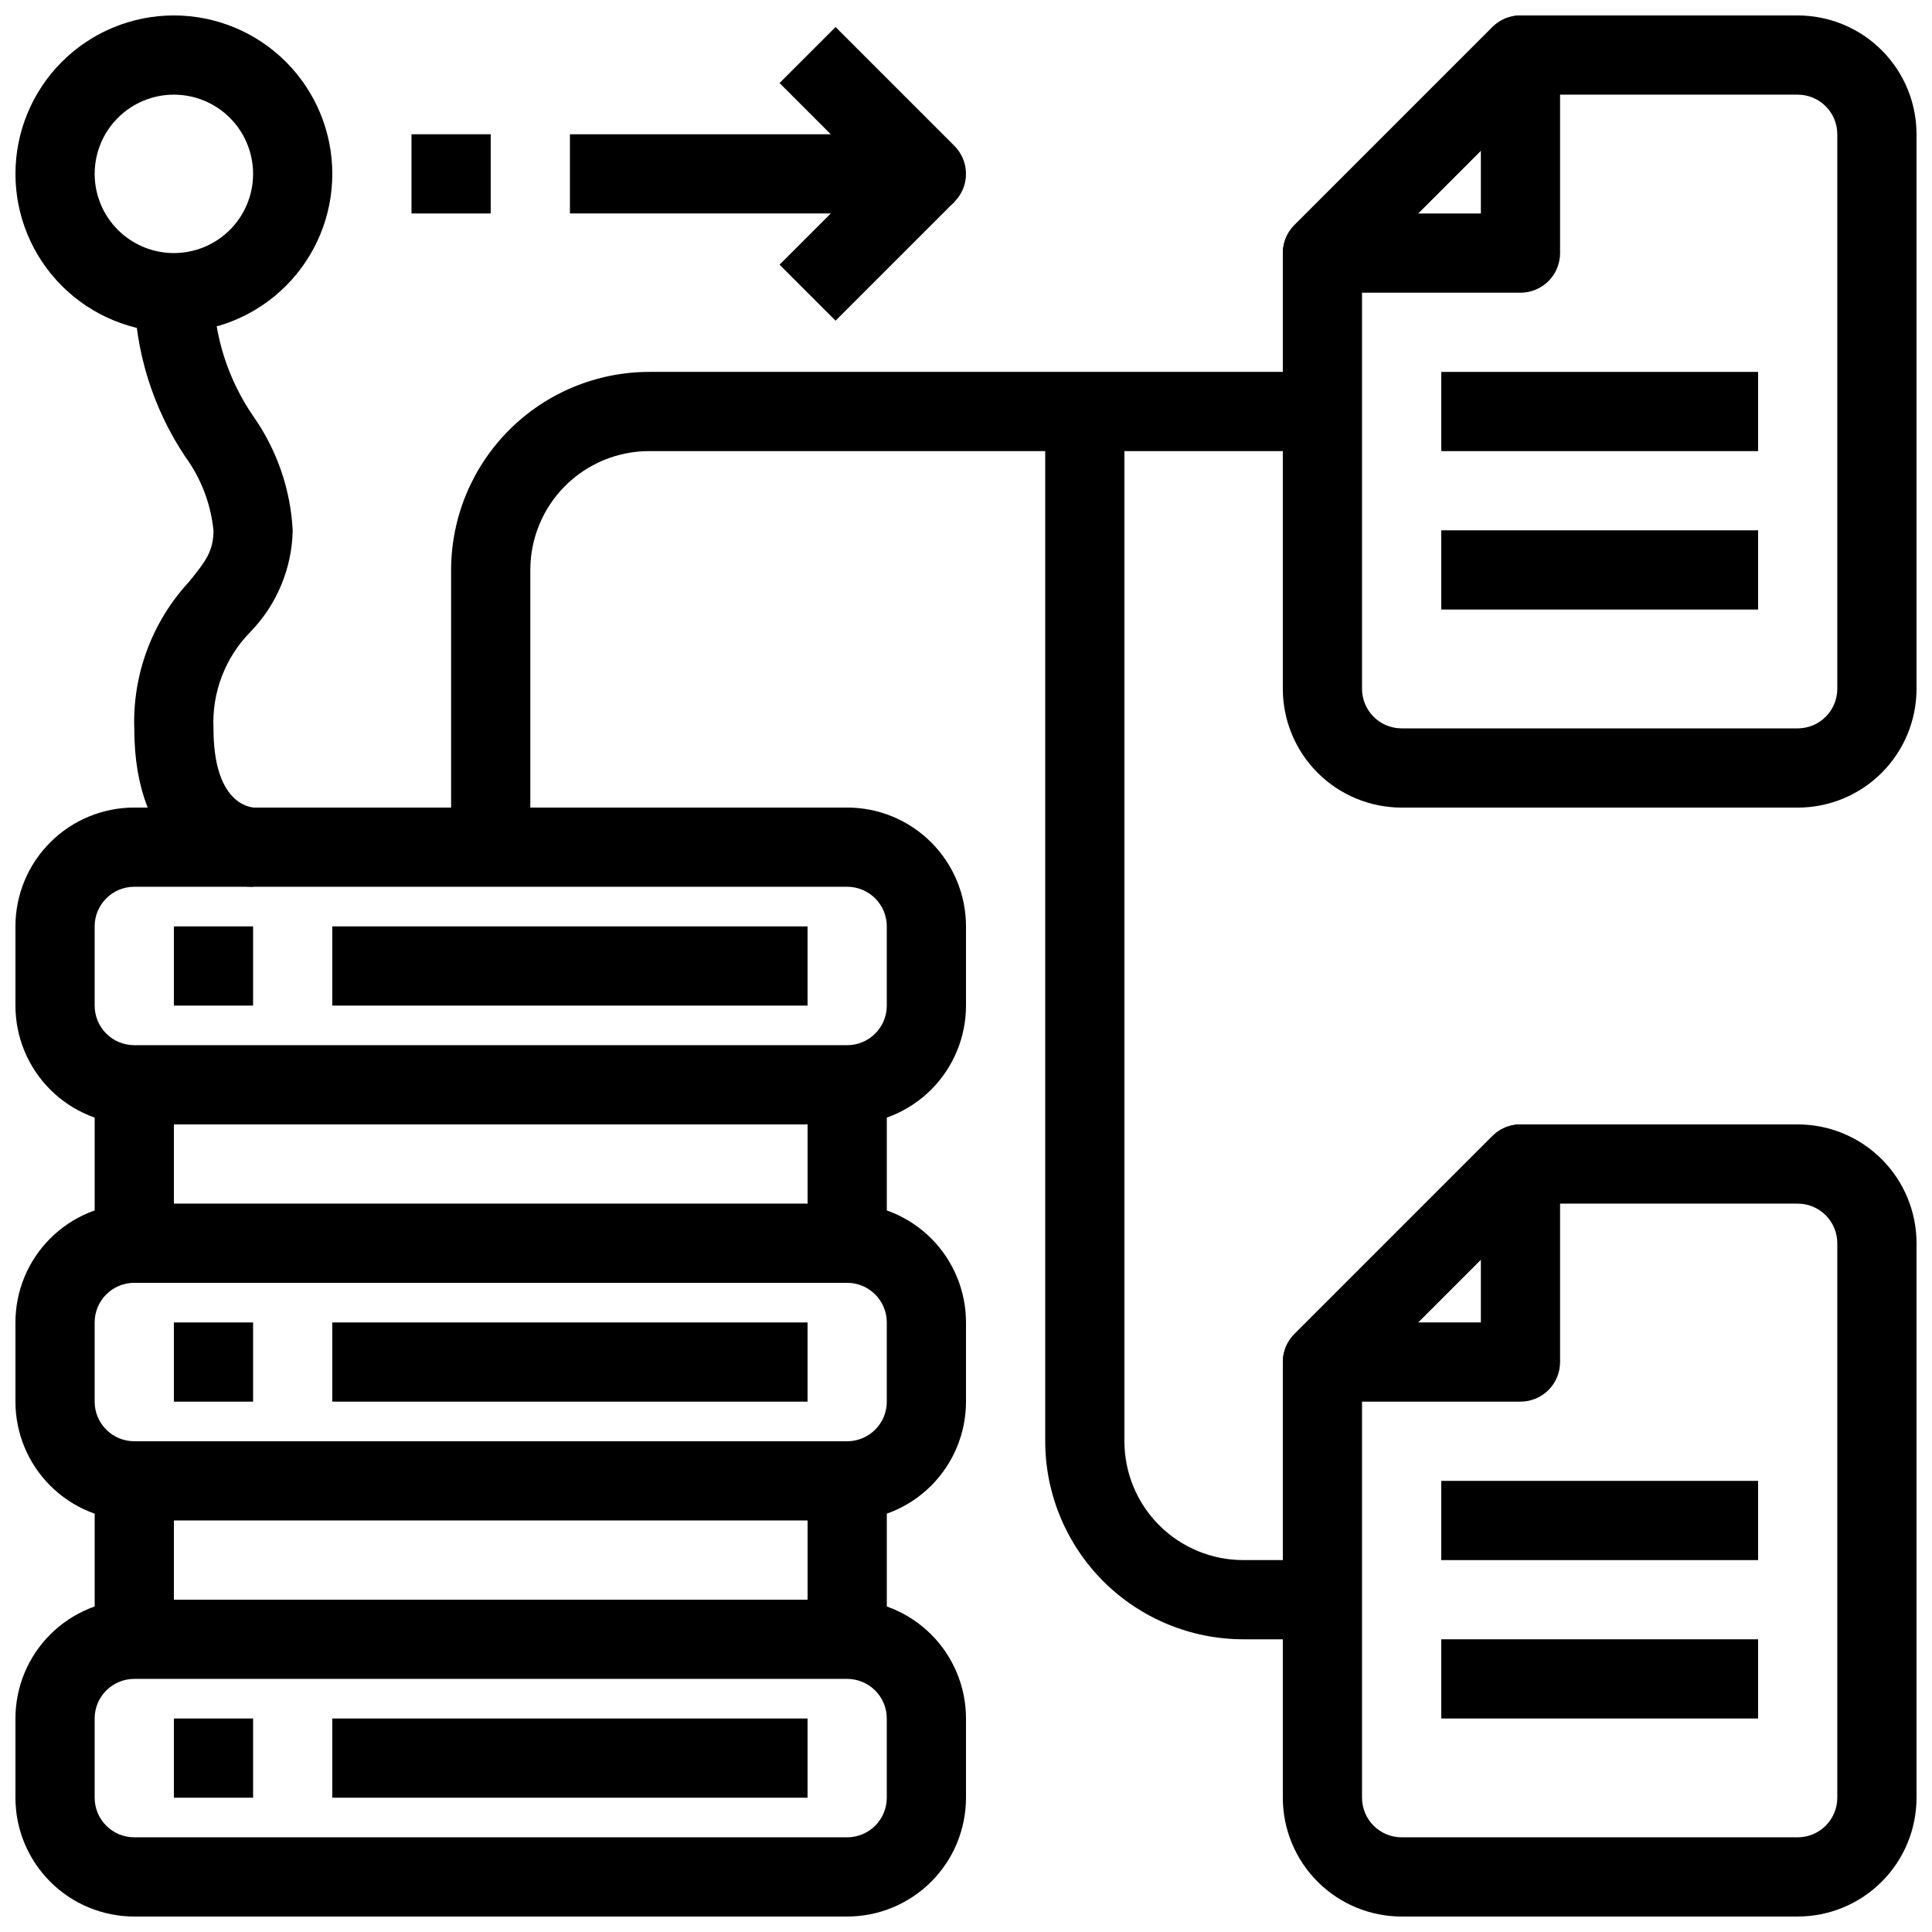 <?xml version="1.0" encoding="UTF-8"?>
<!-- The Best Svg Icon site in the world: iconSvg.co, Visit us! https://iconsvg.co -->
<svg width="800px" height="800px" version="1.1" viewBox="144 144 512 512" xmlns="http://www.w3.org/2000/svg">
 <defs>
  <clipPath id="g">
   <path d="m148.09 567h251.91v84.902h-251.91z"/>
  </clipPath>
  <clipPath id="f">
   <path d="m148.09 462h251.91v85h-251.91z"/>
  </clipPath>
  <clipPath id="e">
   <path d="m148.09 358h251.91v84h-251.91z"/>
  </clipPath>
  <clipPath id="d">
   <path d="m483 441h168.9v210.9h-168.9z"/>
  </clipPath>
  <clipPath id="c">
   <path d="m483 148.09h75v73.906h-75z"/>
  </clipPath>
  <clipPath id="b">
   <path d="m483 148.09h168.9v210.91h-168.9z"/>
  </clipPath>
  <clipPath id="a">
   <path d="m148.09 148.09h84.906v84.906h-84.906z"/>
  </clipPath>
 </defs>
 <g clip-path="url(#g)">
  <path d="m368.51 651.9h-188.93c-8.352 0-16.359-3.316-22.266-9.223-5.906-5.902-9.223-13.914-9.223-22.266v-20.992c0-8.352 3.316-16.359 9.223-22.266 5.906-5.902 13.914-9.223 22.266-9.223h188.93c8.352 0 16.359 3.32 22.266 9.223 5.902 5.906 9.223 13.914 9.223 22.266v20.992c0 8.352-3.32 16.363-9.223 22.266-5.906 5.906-13.914 9.223-22.266 9.223zm-188.93-62.977c-5.797 0-10.496 4.699-10.496 10.496v20.992c0 2.785 1.105 5.453 3.074 7.422s4.637 3.074 7.422 3.074h188.93c2.781 0 5.453-1.105 7.422-3.074s3.074-4.637 3.074-7.422v-20.992c0-2.781-1.105-5.453-3.074-7.422s-4.641-3.074-7.422-3.074z"/>
 </g>
 <g clip-path="url(#f)">
  <path d="m368.51 546.94h-188.93c-8.352 0-16.359-3.316-22.266-9.223-5.906-5.902-9.223-13.914-9.223-22.266v-20.992c0-8.348 3.316-16.359 9.223-22.262 5.906-5.906 13.914-9.223 22.266-9.223h188.93c8.352 0 16.359 3.316 22.266 9.223 5.902 5.902 9.223 13.914 9.223 22.262v20.992c0 8.352-3.32 16.363-9.223 22.266-5.906 5.906-13.914 9.223-22.266 9.223zm-188.93-62.977c-5.797 0-10.496 4.699-10.496 10.496v20.992c0 2.785 1.105 5.457 3.074 7.422 1.969 1.969 4.637 3.074 7.422 3.074h188.93c2.781 0 5.453-1.105 7.422-3.074 1.969-1.965 3.074-4.637 3.074-7.422v-20.992c0-2.781-1.105-5.453-3.074-7.422-1.969-1.965-4.641-3.074-7.422-3.074z"/>
 </g>
 <g clip-path="url(#e)">
  <path d="m368.51 441.98h-188.93c-8.352 0-16.359-3.32-22.266-9.223-5.906-5.906-9.223-13.914-9.223-22.266v-20.992c0-8.352 3.316-16.363 9.223-22.266 5.906-5.906 13.914-9.223 22.266-9.223h188.93c8.352 0 16.359 3.316 22.266 9.223 5.902 5.902 9.223 13.914 9.223 22.266v20.992c0 8.352-3.32 16.359-9.223 22.266-5.906 5.902-13.914 9.223-22.266 9.223zm-188.93-62.977c-5.797 0-10.496 4.699-10.496 10.496v20.992c0 2.781 1.105 5.453 3.074 7.422 1.969 1.965 4.637 3.074 7.422 3.074h188.93c2.781 0 5.453-1.109 7.422-3.074 1.969-1.969 3.074-4.641 3.074-7.422v-20.992c0-2.785-1.105-5.453-3.074-7.422s-4.641-3.074-7.422-3.074z"/>
 </g>
 <path d="m169.09 431.49h20.992v41.984h-20.992z"/>
 <path d="m169.09 536.45h20.992v41.984h-20.992z"/>
 <path d="m358.02 536.45h20.992v41.984h-20.992z"/>
 <path d="m358.02 431.49h20.992v41.984h-20.992z"/>
 <path d="m190.08 389.5h20.992v20.992h-20.992z"/>
 <path d="m232.06 389.5h125.95v20.992h-125.95z"/>
 <path d="m190.08 494.46h20.992v20.992h-20.992z"/>
 <path d="m232.06 494.46h125.95v20.992h-125.95z"/>
 <path d="m190.08 599.42h20.992v20.992h-20.992z"/>
 <path d="m232.06 599.42h125.95v20.992h-125.95z"/>
 <path d="m546.94 515.45h-52.48c-4.242 0-8.07-2.555-9.691-6.477-1.625-3.922-0.727-8.438 2.273-11.438l52.48-52.48c3-3 7.516-3.898 11.438-2.273 3.918 1.621 6.477 5.449 6.477 9.695v52.48-0.004c0 2.785-1.105 5.457-3.074 7.422-1.969 1.969-4.637 3.074-7.422 3.074zm-27.145-20.992h16.648v-16.645z"/>
 <g clip-path="url(#d)">
  <path d="m620.41 651.9h-104.96c-8.348 0-16.359-3.316-22.266-9.223-5.902-5.902-9.223-13.914-9.223-22.266v-115.46c0.004-2.781 1.109-5.449 3.078-7.418l52.48-52.48c1.965-1.969 4.637-3.074 7.418-3.074h73.473c8.352 0 16.363 3.316 22.266 9.223 5.906 5.902 9.223 13.914 9.223 22.266v146.94c0 8.352-3.316 16.363-9.223 22.266-5.902 5.906-13.914 9.223-22.266 9.223zm-115.46-142.6v111.11c0 2.785 1.109 5.453 3.074 7.422 1.969 1.969 4.641 3.074 7.422 3.074h104.96c2.785 0 5.453-1.105 7.422-3.074s3.074-4.637 3.074-7.422v-146.94c0-2.785-1.105-5.457-3.074-7.422-1.969-1.969-4.637-3.074-7.422-3.074h-69.125z"/>
 </g>
 <path d="m525.95 536.45h83.969v20.992h-83.969z"/>
 <path d="m525.95 578.43h83.969v20.992h-83.969z"/>
 <g clip-path="url(#c)">
  <path d="m546.94 221.57h-52.48c-4.242 0-8.07-2.559-9.691-6.481-1.625-3.922-0.727-8.434 2.273-11.438l52.48-52.48c3-3 7.516-3.898 11.438-2.273 3.918 1.625 6.477 5.449 6.477 9.695v52.48c0 2.785-1.105 5.453-3.074 7.422s-4.637 3.074-7.422 3.074zm-27.141-20.992h16.645v-16.648z"/>
 </g>
 <g clip-path="url(#b)">
  <path d="m620.41 358.02h-104.96c-8.348 0-16.359-3.32-22.266-9.223-5.902-5.906-9.223-13.914-9.223-22.266v-115.46c0.004-2.785 1.109-5.453 3.078-7.422l52.48-52.48c1.965-1.969 4.637-3.074 7.418-3.074h73.473c8.352 0 16.363 3.316 22.266 9.223 5.906 5.906 9.223 13.914 9.223 22.266v146.95c0 8.352-3.316 16.359-9.223 22.266-5.902 5.902-13.914 9.223-22.266 9.223zm-115.46-142.6v111.11c0 2.781 1.109 5.453 3.074 7.422 1.969 1.969 4.641 3.074 7.422 3.074h104.96c2.785 0 5.453-1.105 7.422-3.074s3.074-4.641 3.074-7.422v-146.95c0-2.785-1.105-5.453-3.074-7.422s-4.637-3.074-7.422-3.074h-69.125z"/>
 </g>
 <path d="m525.95 242.56h83.969v20.992h-83.969z"/>
 <path d="m525.95 284.54h83.969v20.992h-83.969z"/>
 <path d="m284.54 368.51h-20.992v-73.473c0.016-13.914 5.551-27.254 15.391-37.09 9.836-9.84 23.176-15.375 37.09-15.391h178.43v20.992h-178.43c-8.352 0-16.359 3.316-22.266 9.223s-9.223 13.914-9.223 22.266z"/>
 <path d="m494.46 578.43h-20.988c-13.914-0.016-27.254-5.551-37.094-15.387-9.836-9.84-15.371-23.18-15.387-37.094v-272.89h20.992v272.89c0 8.352 3.316 16.363 9.223 22.266 5.902 5.906 13.914 9.223 22.266 9.223h20.992z"/>
 <g clip-path="url(#a)">
  <path d="m190.08 232.06c-11.137 0-21.812-4.422-29.688-12.297s-12.297-18.555-12.297-29.688c0-11.137 4.422-21.812 12.297-29.688s18.551-12.297 29.688-12.297c11.133 0 21.812 4.422 29.688 12.297s12.297 18.551 12.297 29.688c0 11.133-4.422 21.812-12.297 29.688s-18.555 12.297-29.688 12.297zm0-62.977c-5.566 0-10.906 2.211-14.844 6.148s-6.148 9.277-6.148 14.844 2.211 10.906 6.148 14.844 9.277 6.148 14.844 6.148 10.906-2.211 14.844-6.148 6.148-9.277 6.148-14.844-2.211-10.906-6.148-14.844-9.277-6.148-14.844-6.148z"/>
 </g>
 <path d="m211.07 379.01c-10.895 0-31.488-8.773-31.488-41.984-0.457-14.316 4.731-28.238 14.441-38.762 4.547-5.574 6.551-8.25 6.551-13.719-0.719-7.062-3.305-13.805-7.496-19.535-8.594-12.875-13.281-27.961-13.496-43.441h20.992c0.242 11.777 3.953 23.223 10.664 32.906 6.188 8.859 9.77 19.277 10.328 30.07-0.191 10.102-4.223 19.75-11.273 26.984-6.637 6.781-10.156 16.016-9.719 25.496 0 19.324 8.996 20.875 10.801 20.992z"/>
 <path d="m253.05 179.58h20.992v20.992h-20.992z"/>
 <path d="m389.5 200.57h-94.465v-20.992h69.125l-13.57-13.57 14.84-14.844 31.488 31.488c3.004 3.004 3.898 7.516 2.277 11.438-1.625 3.922-5.453 6.481-9.695 6.481z"/>
 <path d="m350.59 214.14 31.492-31.492 14.844 14.844-31.492 31.492z"/>
</svg>